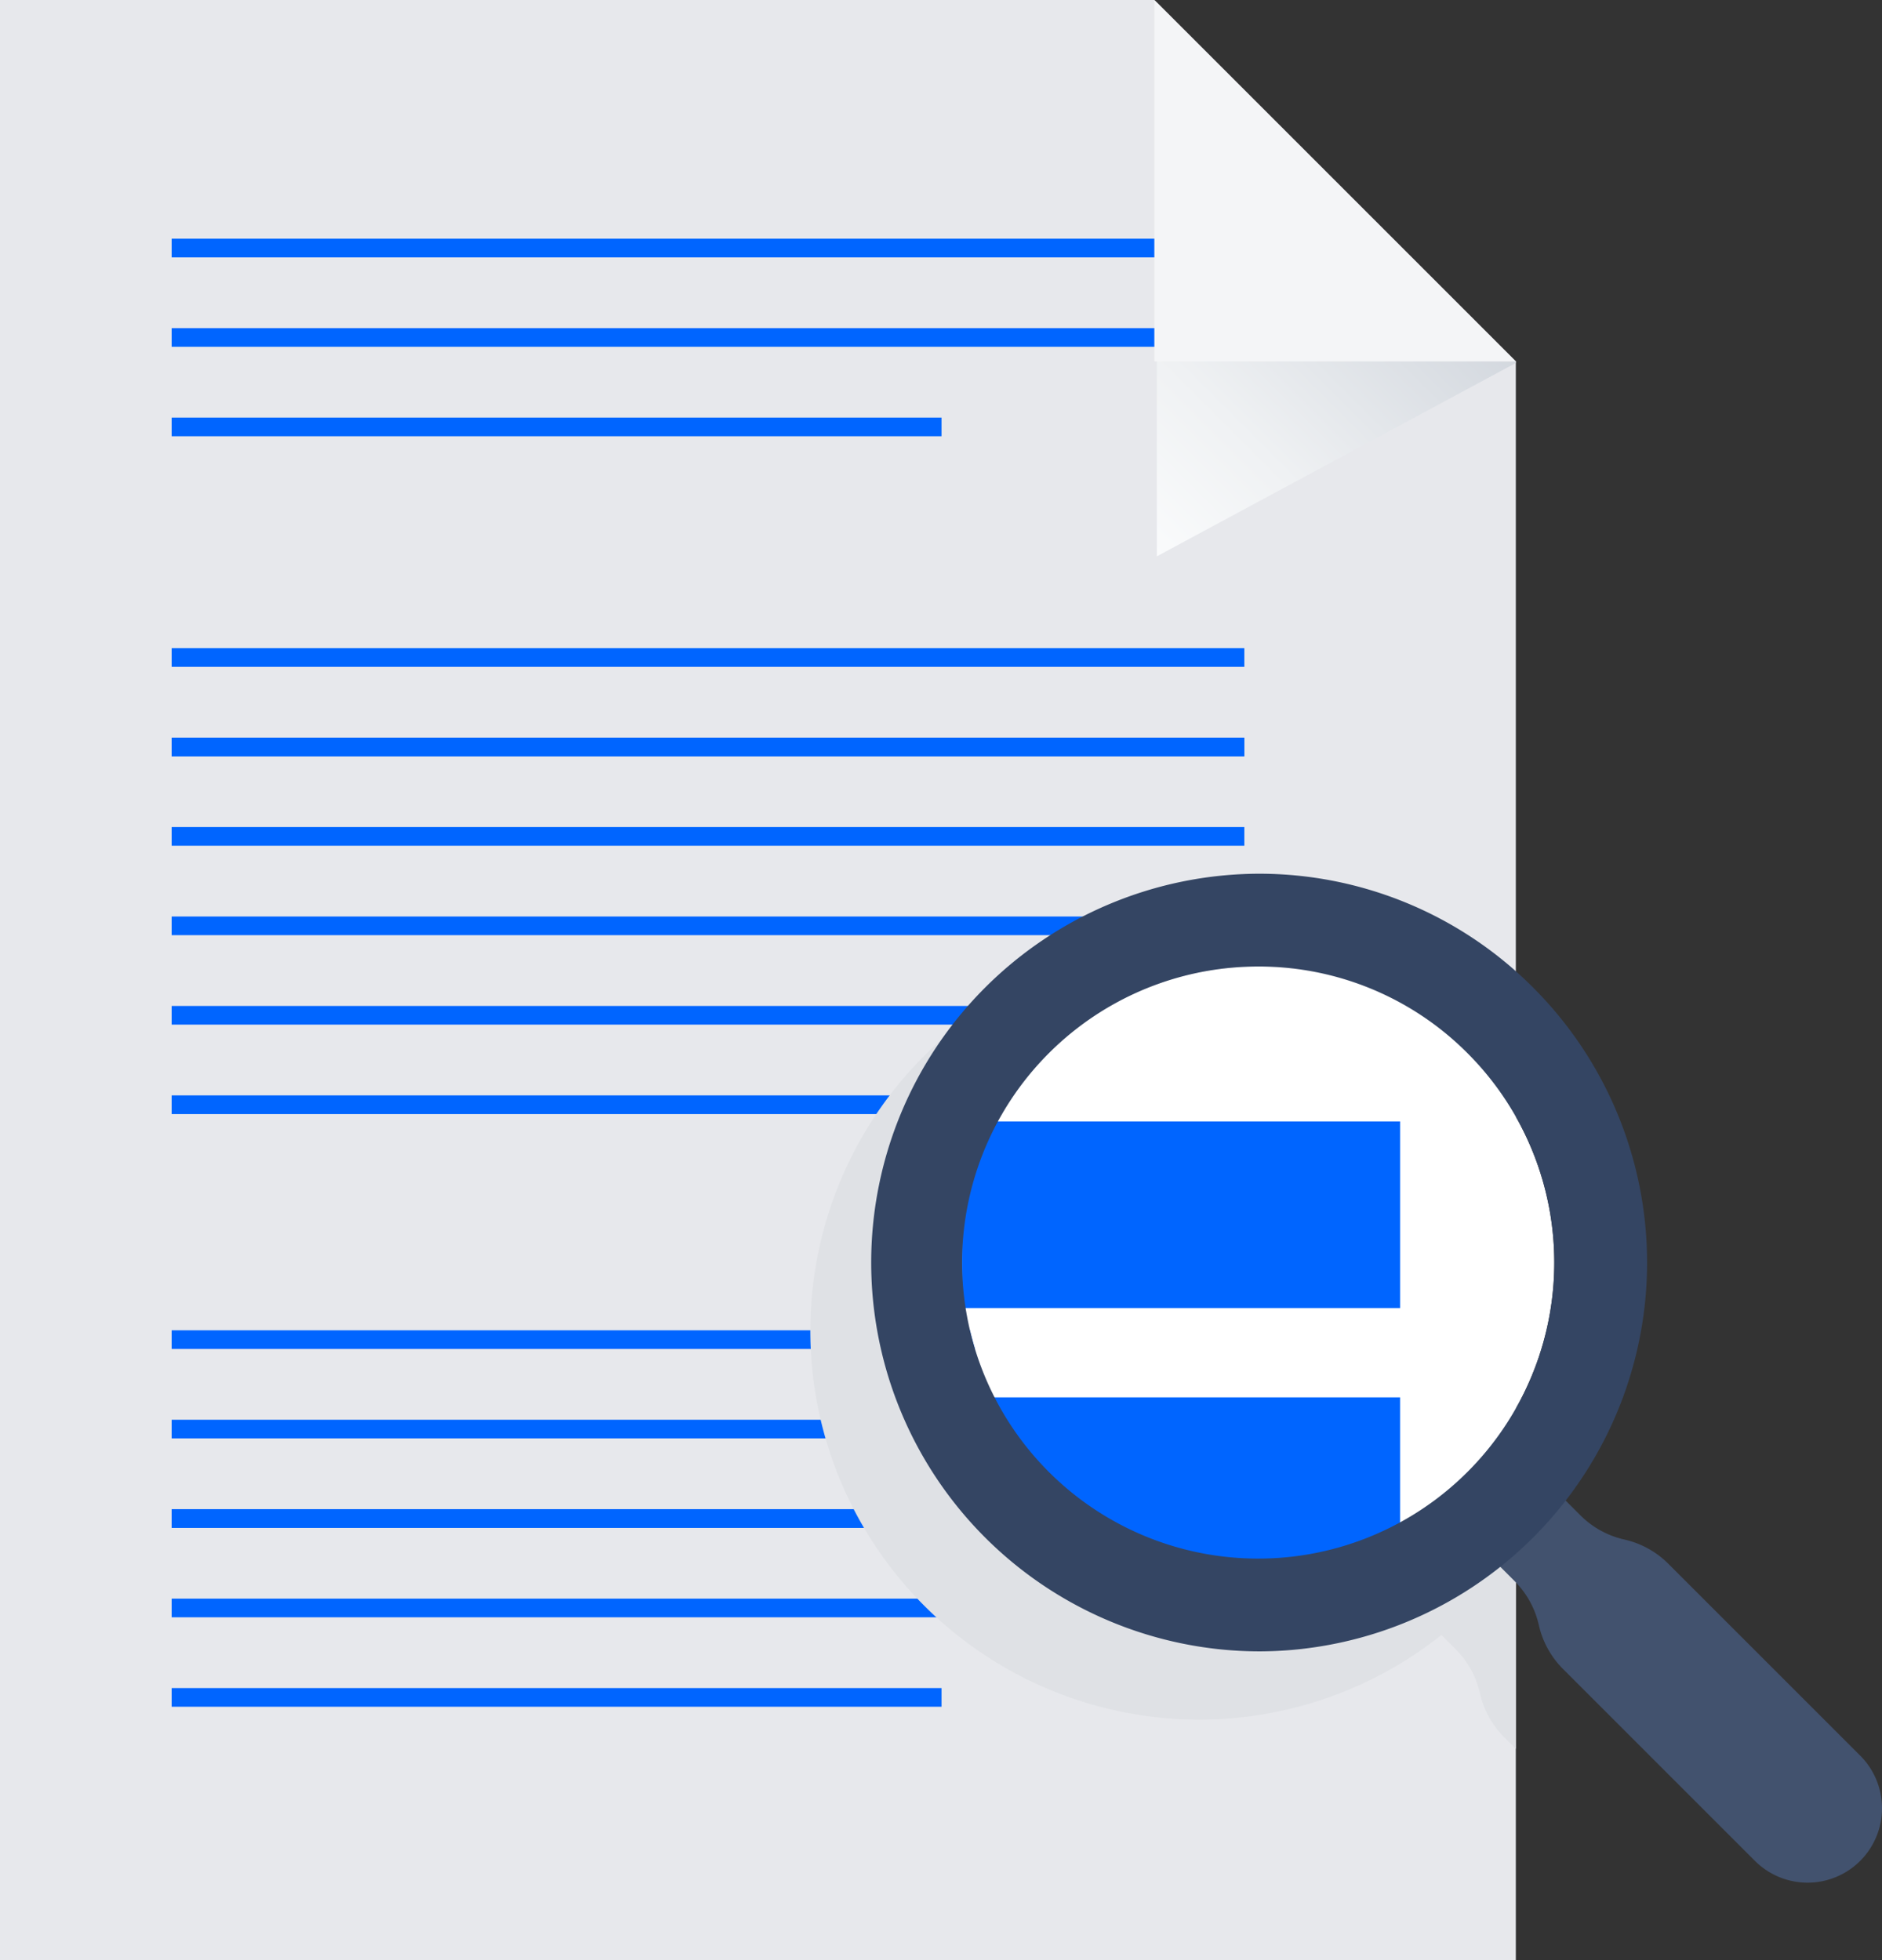 <svg xmlns="http://www.w3.org/2000/svg" xmlns:xlink="http://www.w3.org/1999/xlink" viewBox="0 0 201.686 210.112">
  <rect x="0" y="0" width="201.686" height="210.112" fill="#333333" stroke="none"/>
  <defs>
    <style>
      .cls-1 {
        isolation: isolate;
      }

      .cls-2 {
        fill: #e7e8ec;
      }

      .cls-3, .cls-4 {
        fill: none;
      }

      .cls-3 {
        stroke: #0065ff;
        stroke-miterlimit: 10;
        stroke-width: 2px;
      }

      .cls-5, .cls-6 {
        mix-blend-mode: multiply;
      }

      .cls-5 {
        fill: url(#linear-gradient);
      }

      .cls-6 {
        fill: #dfe1e5;
      }

      .cls-7 {
        fill: #f4f5f7;
      }

      .cls-8 {
        fill: #42526e;
      }

      .cls-9 {
        fill: #fff;
      }

      .cls-10 {
        fill: #0065ff;
      }

      .cls-11 {
        fill: #344563;
      }
    </style>
    <linearGradient id="linear-gradient" x1="113.572" y1="49.225" x2="153.98" y2="8.817" gradientUnits="userSpaceOnUse">
      <stop offset="0" stop-color="#fafbfc"/>
      <stop offset="0.279" stop-color="#eff1f3"/>
      <stop offset="0.769" stop-color="#d1d6dd"/>
      <stop offset="1" stop-color="#c1c7d0"/>
    </linearGradient>
  </defs>
  <title>Document Search</title>
  <g class="cls-1">
    <g id="Layer_2" data-name="Layer 2">
      <g id="Objects">
        <polygon id="_Path_" data-name="&lt;Path&gt;" class="cls-2" points="162.445 38.711 162.445 210.111 0 210.111 0 0 123.704 0 162.415 38.711 162.445 38.711"/>
        <line class="cls-3" x1="18.397" y1="172.344" x2="147.432" y2="172.344"/>
        <line class="cls-3" x1="18.397" y1="162.757" x2="147.432" y2="162.757"/>
        <line class="cls-3" x1="18.397" y1="153.171" x2="147.432" y2="153.171"/>
        <line class="cls-3" x1="18.397" y1="143.584" x2="147.432" y2="143.584"/>
        <line class="cls-3" x1="18.397" y1="181.931" x2="100.898" y2="181.931"/>
        <line class="cls-3" x1="18.397" y1="162.757" x2="147.432" y2="162.757"/>
        <line class="cls-3" x1="18.397" y1="36.17" x2="133.349" y2="36.17"/>
        <line class="cls-3" x1="18.397" y1="45.757" x2="100.898" y2="45.757"/>
        <line class="cls-3" x1="18.397" y1="26.584" x2="133.349" y2="26.584"/>
        <line class="cls-3" x1="18.397" y1="80.06" x2="133.349" y2="80.06"/>
        <line class="cls-3" x1="18.397" y1="70.473" x2="133.349" y2="70.473"/>
        <line class="cls-3" x1="18.397" y1="80.06" x2="133.349" y2="80.06"/>
        <line class="cls-3" x1="18.397" y1="89.647" x2="133.349" y2="89.647"/>
        <line class="cls-3" x1="18.397" y1="99.233" x2="133.349" y2="99.233"/>
        <line class="cls-3" x1="18.397" y1="108.82" x2="133.349" y2="108.82"/>
        <line class="cls-3" x1="18.397" y1="118.406" x2="100.898" y2="118.406"/>
        <path class="cls-4" d="M128.524,110.902a31.731,31.731,0,1,0,22.436,9.294A31.523,31.523,0,0,0,128.524,110.902Z"/>
        <polygon class="cls-5" points="162.445 38.711 162.415 38.711 123.976 0.272 123.976 59.629 162.445 38.901 162.445 38.711"/>
        <path class="cls-6" d="M162.446,169.119l-.939-.939c-.012-.012-.027-.02-.039-.032q.503-.647.978-1.312V118.424a42.172,42.172,0,0,0-4.453-5.26,41.403,41.403,0,0,0-29.469-12.207h0a41.676,41.676,0,1,0,25.946,74.284l1.532,1.532a9.674,9.674,0,0,1,2.597,4.713,9.676,9.676,0,0,0,2.597,4.713l1.25,1.25Zm-11.485-4.05a31.73,31.73,0,1,1,9.294-22.437A31.522,31.522,0,0,1,150.961,165.07Z"/>
        <polygon class="cls-7" points="162.449 38.742 123.707 38.742 123.707 0 162.449 38.742"/>
        <path class="cls-8" d="M169.361,162.414l-1.544-1.544a4.984,4.984,0,0,0-7.049,0h0a4.984,4.984,0,0,0,0,7.049l1.544,1.544a9.674,9.674,0,0,1,2.597,4.713h0a9.674,9.674,0,0,0,2.597,4.713l20.562,20.562a7.978,7.978,0,0,0,11.282,0h0a7.978,7.978,0,0,0,0-11.282L178.788,167.607a9.674,9.674,0,0,0-4.713-2.597h0A9.674,9.674,0,0,1,169.361,162.414Z"/>
        <path id="_Path_2" data-name="&lt;Path&gt;" class="cls-9" d="M112.4,112.89a31.731,31.731,0,1,0,22.437-9.293A31.523,31.523,0,0,0,112.4,112.89Z"/>
        <rect class="cls-10" x="103.106" y="120.198" width="46.935" height="20"/>
        <polygon class="cls-10" points="150.04 169.777 115.003 169.777 103.106 149.777 150.04 149.777 150.04 169.777"/>
        <path id="_Compound_Path_" data-name="&lt;Compound Path&gt;" class="cls-11" d="M134.834,176.998a41.676,41.676,0,0,1,0-83.351h0a41.404,41.404,0,0,1,29.469,12.207h0a41.675,41.675,0,0,1-29.469,71.145Zm0-73.406a31.731,31.731,0,1,0,22.437,9.294h0A31.521,31.521,0,0,0,134.835,103.591Z"/>
      </g>
    </g>
  </g>
</svg>
